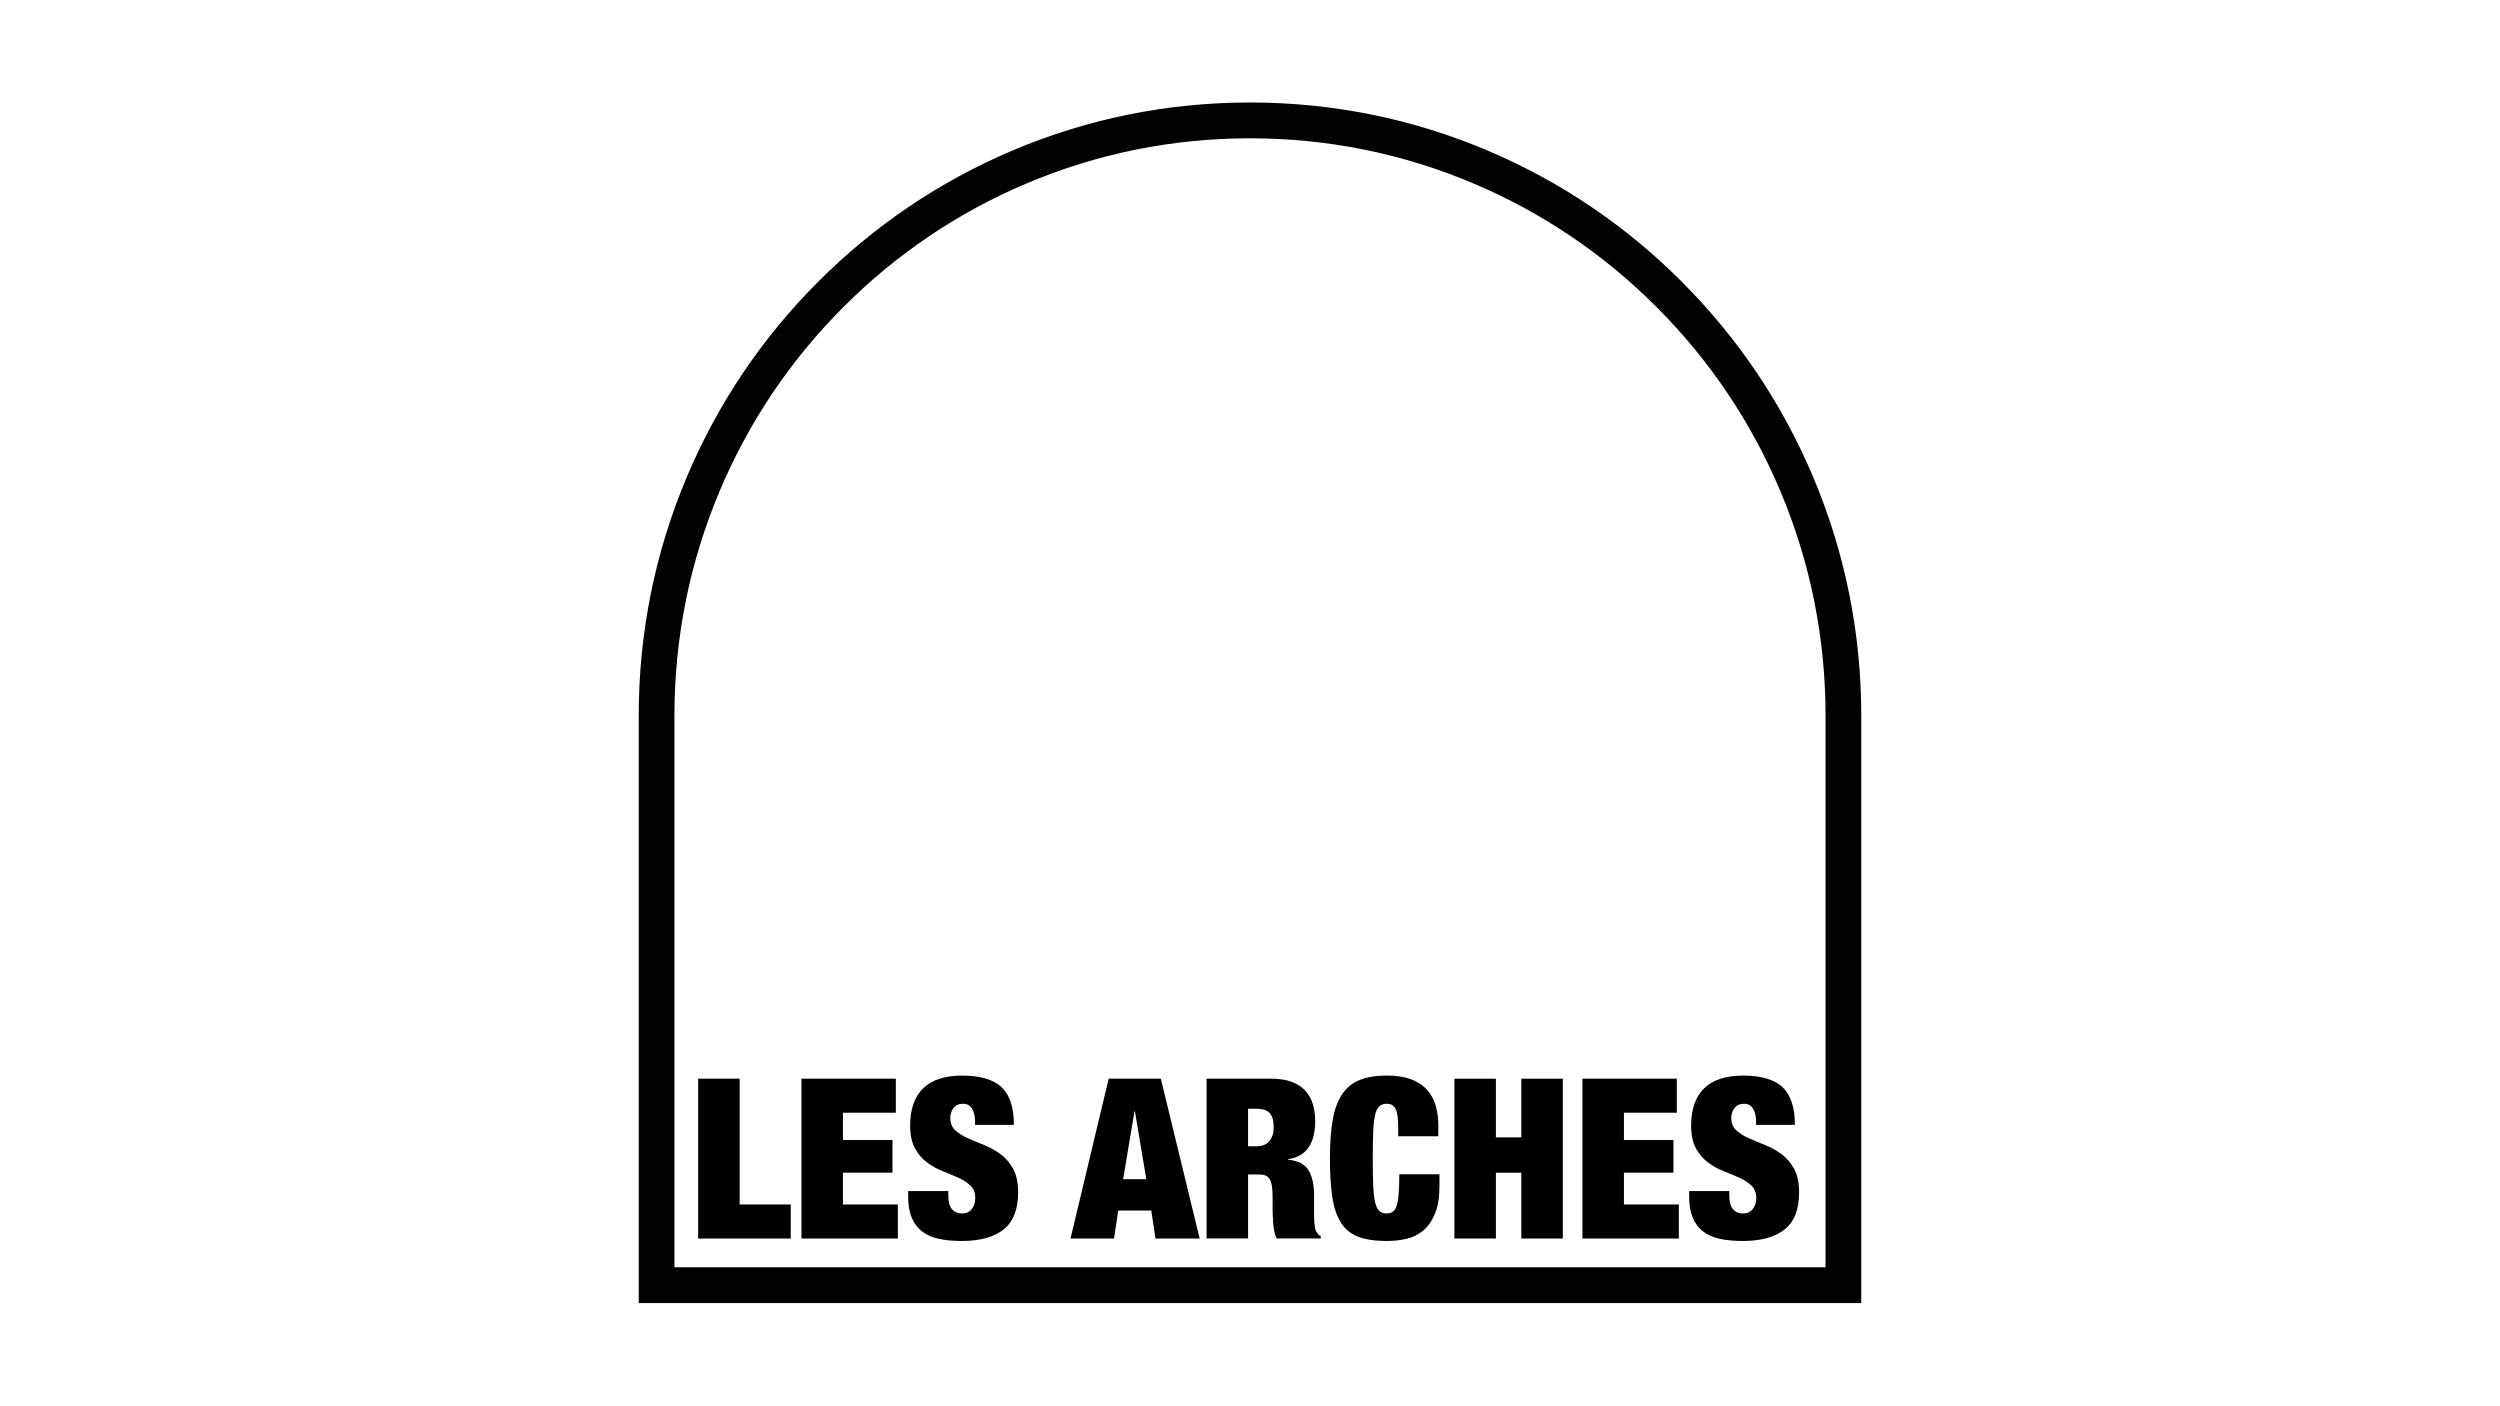 <?xml version="1.0" encoding="UTF-8"?> <svg xmlns="http://www.w3.org/2000/svg" id="NB" viewBox="0 0 1366 768"><path d="m1017,712.01H349v-320.88c0-45.24,8.83-89.13,26.25-130.45,16.82-39.91,40.9-75.75,71.57-106.52,30.67-30.77,66.39-54.93,106.16-71.82,41.19-17.48,84.93-26.34,130.01-26.34s88.83,8.86,130.01,26.34c39.77,16.88,75.49,41.04,106.16,71.82,30.67,30.77,54.75,66.62,71.57,106.52,17.43,41.33,26.27,85.22,26.27,130.45v320.88Zm-648.49-19.58h628.97v-301.31c0-42.61-8.32-83.93-24.71-122.82-15.84-37.58-38.52-71.32-67.4-100.3s-62.52-51.74-99.97-67.63c-38.76-16.46-79.94-24.8-122.41-24.8h0c-42.46,0-83.64,8.34-122.41,24.79-37.45,15.89-71.08,38.65-99.96,67.63-28.89,28.98-51.56,62.73-67.4,100.3-16.39,38.9-24.71,80.22-24.71,122.82v301.31h0Z" fill="#020203"></path><path d="m404.15,589.4v68.73h27.91v18.59h-50.59v-87.33h22.67Z"></path><path d="m489.48,589.4v18.59h-28.89v14.92h27.06v17.85h-27.06v17.37h29.99v18.59h-52.66v-87.33h51.57Z"></path><path d="m532.75,612.52c0-2.61-.52-4.84-1.58-6.67-1.06-1.83-2.68-2.75-4.87-2.75-2.44,0-4.22.79-5.36,2.38-1.14,1.6-1.7,3.37-1.7,5.32,0,2.86.91,5.12,2.74,6.79,1.83,1.67,4.13,3.12,6.89,4.34s5.73,2.47,8.9,3.73c3.17,1.26,6.14,2.92,8.9,4.95,2.76,2.04,5.06,4.72,6.89,8.01,1.83,3.31,2.74,7.6,2.74,12.91,0,9.29-2.64,16.04-7.92,20.24-5.28,4.2-12.92,6.3-22.91,6.3-4.71,0-8.88-.39-12.49-1.17-3.62-.77-6.67-2.11-9.14-4.03-2.48-1.91-4.37-4.42-5.67-7.52-1.3-3.1-1.95-6.92-1.95-11.49v-3.05h21.93v2.08c0,3.75.69,6.38,2.07,7.88,1.38,1.51,3.17,2.27,5.36,2.27,2.36,0,4.17-.81,5.42-2.45,1.26-1.63,1.89-3.63,1.89-5.99,0-2.86-.88-5.12-2.62-6.79-1.75-1.67-3.94-3.1-6.58-4.28s-5.51-2.39-8.59-3.61c-3.09-1.22-5.95-2.8-8.59-4.77s-4.83-4.53-6.58-7.71c-1.74-3.18-2.62-7.34-2.62-12.47,0-8.89,2.36-15.65,7.07-20.3,4.71-4.65,11.87-6.98,21.46-6.98s17.08,2.14,21.51,6.42c4.43,4.29,6.65,11.12,6.65,20.49h-21.21v-2.08h0Z"></path><path d="m634.28,589.4l21.21,87.33h-24.13l-2.31-15.29h-18.04l-2.31,15.29h-23.77l20.85-87.33h28.52Zm-14.39,17.85l-6.22,37.07h12.67l-6.21-37.07h-.24Z"></path><path d="m694.74,589.4c4.3,0,7.98.58,11.03,1.71,3.05,1.15,5.53,2.76,7.43,4.84s3.29,4.55,4.15,7.39c.86,2.86,1.28,5.95,1.28,9.29,0,5.87-1.18,10.6-3.54,14.18-2.36,3.59-6.14,5.79-11.33,6.61v.25c5.44.49,9.18,2.4,11.21,5.74,2.03,3.35,3.05,7.95,3.05,13.82v11c0,1.22.04,2.38.12,3.48.08,1.09.2,2.1.36,2.99s.37,1.6.61,2.08c.32.49.65.96.98,1.41.32.45.86.88,1.58,1.28v1.22h-24.13c-.57-1.15-1-2.49-1.28-4.04-.29-1.54-.49-3.1-.61-4.64-.12-1.55-.2-3.05-.24-4.47-.04-1.43-.06-2.59-.06-3.48v-5.87c0-2.45-.12-4.48-.37-6.11s-.67-2.92-1.28-3.85c-.61-.94-1.38-1.6-2.31-1.96-.93-.37-2.09-.55-3.47-.55h-5.97v34.97h-22.67v-87.32h35.46Zm-8.29,36.93c3.25,0,5.64-.96,7.19-2.86,1.54-1.92,2.31-4.43,2.31-7.52,0-3.67-.75-6.28-2.25-7.83-1.5-1.54-3.96-2.32-7.37-2.32h-4.39v20.54h4.51Z"></path><path d="m762.51,605.79c-.98-1.79-2.57-2.69-4.76-2.69-1.7,0-3.07.45-4.08,1.34-1.02.9-1.79,2.49-2.31,4.77-.53,2.28-.88,5.36-1.04,9.24-.16,3.87-.24,8.74-.24,14.61s.08,10.75.24,14.62c.16,3.87.51,6.94,1.04,9.23.52,2.29,1.3,3.88,2.31,4.78s2.38,1.34,4.08,1.34c1.38,0,2.52-.35,3.41-1.05.9-.69,1.59-1.85,2.07-3.48s.83-3.82,1.04-6.54c.2-2.74.31-6.18.31-10.34h21.94v6.49c0,6.11-.81,11.13-2.44,15.04-1.63,3.91-3.78,7-6.46,9.24s-5.75,3.75-9.2,4.52c-3.46.77-7.01,1.17-10.67,1.17-6.34,0-11.54-.77-15.6-2.32-4.06-1.55-7.23-4.14-9.51-7.77-2.27-3.63-3.84-8.31-4.69-14.07-.86-5.74-1.28-12.7-1.28-20.85s.51-15.37,1.52-21.16c1.02-5.78,2.74-10.47,5.18-14.07,2.44-3.58,5.64-6.17,9.63-7.77s8.9-2.39,14.75-2.39c5.12,0,9.47.66,13.04,1.96,3.58,1.3,6.48,3.16,8.72,5.57,2.23,2.41,3.86,5.3,4.87,8.68,1.02,3.39,1.52,7.2,1.52,11.44v5.51h-21.93v-4.89c0-4.98-.48-8.36-1.46-10.16Z"></path><path d="m817.35,589.4v32.05h13.9v-32.05h22.67v87.32h-22.67v-35.96h-13.9v35.96h-22.67v-87.32h22.67Z"></path><path d="m916.21,589.4v18.59h-28.89v14.92h27.06v17.85h-27.06v17.37h29.99v18.59h-52.66v-87.33h51.57Z"></path><path d="m959.48,612.52c0-2.61-.52-4.84-1.58-6.67-1.06-1.83-2.68-2.75-4.87-2.75-2.44,0-4.22.79-5.36,2.38-1.14,1.6-1.7,3.37-1.7,5.32,0,2.86.91,5.12,2.74,6.79,1.83,1.67,4.13,3.12,6.89,4.34s5.73,2.47,8.9,3.73,6.14,2.92,8.9,4.95c2.76,2.04,5.06,4.72,6.89,8.01,1.83,3.31,2.74,7.6,2.74,12.91,0,9.29-2.64,16.04-7.92,20.24-5.28,4.2-12.92,6.3-22.91,6.3-4.71,0-8.88-.39-12.49-1.17-3.62-.77-6.67-2.11-9.14-4.03-2.48-1.91-4.37-4.42-5.67-7.52-1.3-3.1-1.95-6.92-1.95-11.49v-3.05h21.93v2.08c0,3.75.69,6.38,2.07,7.88,1.38,1.51,3.17,2.27,5.36,2.27,2.36,0,4.17-.81,5.42-2.45s1.89-3.63,1.89-5.99c0-2.86-.88-5.12-2.62-6.79-1.75-1.67-3.94-3.1-6.58-4.28s-5.51-2.39-8.59-3.61c-3.09-1.22-5.95-2.8-8.59-4.77-2.64-1.96-4.83-4.53-6.58-7.71-1.74-3.18-2.62-7.34-2.62-12.47,0-8.89,2.36-15.65,7.07-20.3,4.71-4.65,11.87-6.98,21.46-6.98s17.08,2.14,21.51,6.42c4.43,4.29,6.65,11.12,6.65,20.49h-21.21v-2.08h0Z"></path></svg> 